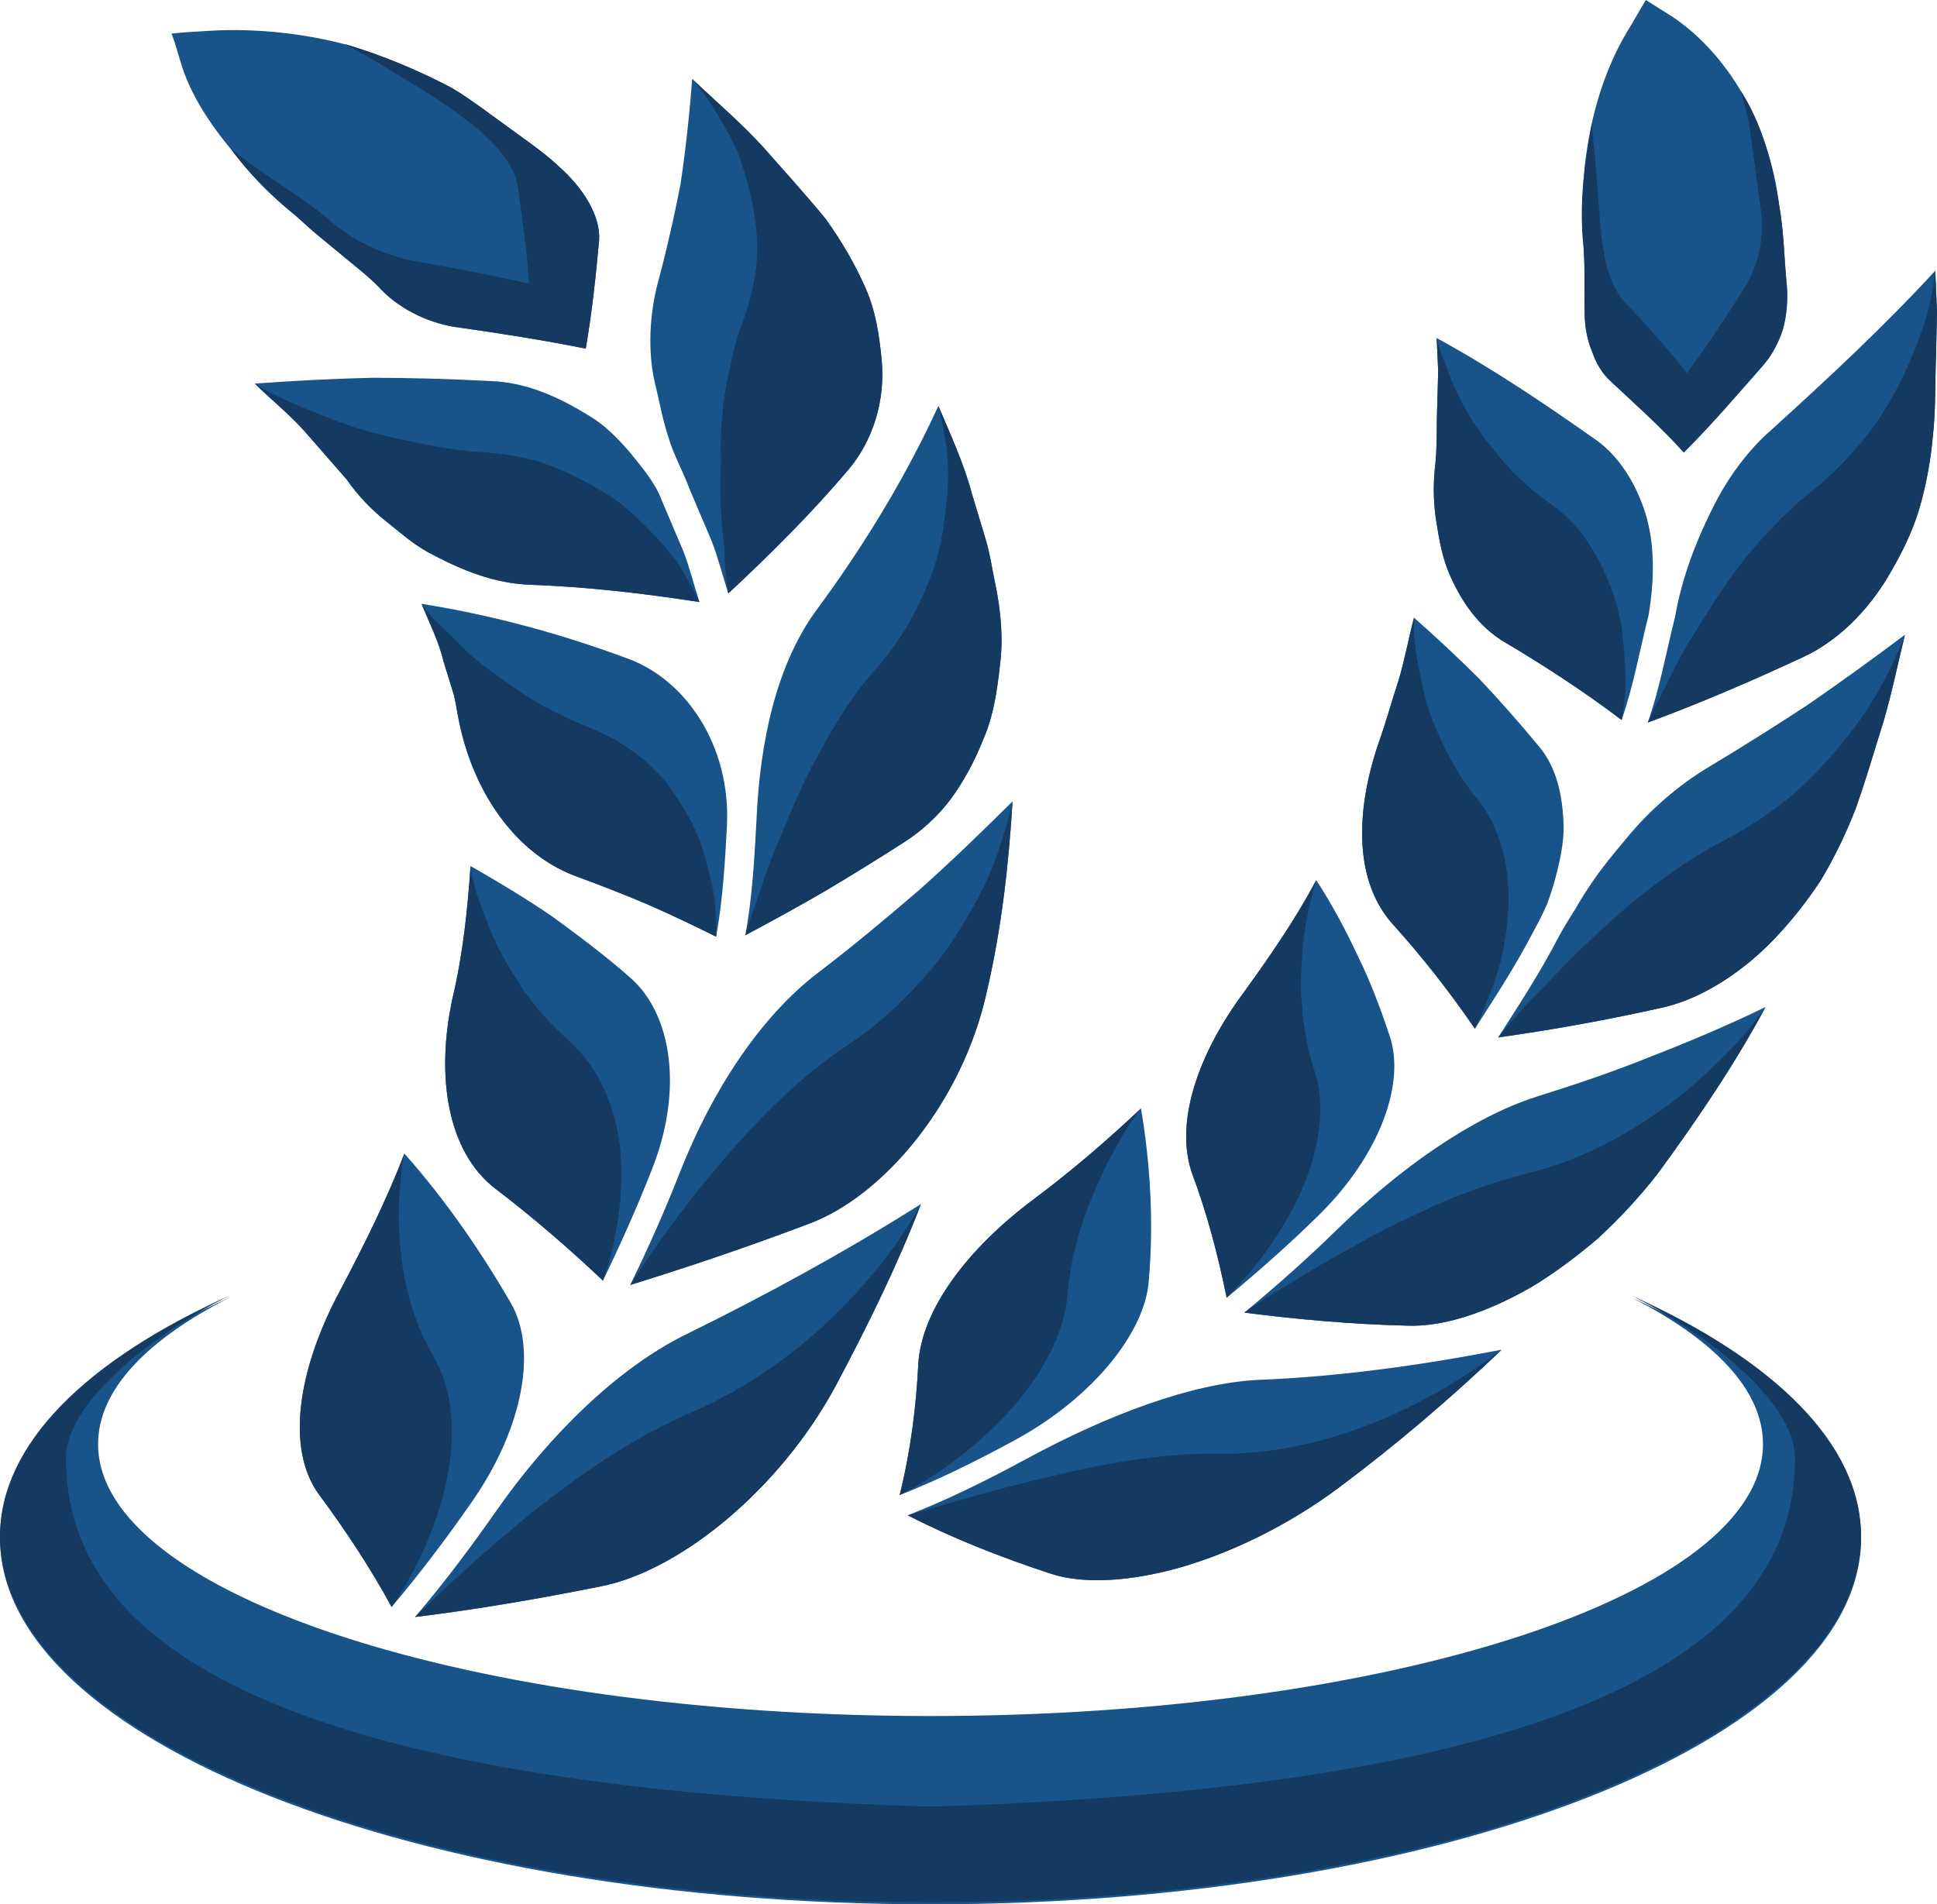 <?xml version="1.0" encoding="utf-8"?>
<!-- Generator: Adobe Illustrator 16.0.0, SVG Export Plug-In . SVG Version: 6.00 Build 0)  -->
<!DOCTYPE svg PUBLIC "-//W3C//DTD SVG 1.1//EN" "http://www.w3.org/Graphics/SVG/1.1/DTD/svg11.dtd">
<svg version="1.1" id="Layer_1" xmlns="http://www.w3.org/2000/svg" xmlns:xlink="http://www.w3.org/1999/xlink" x="0px" y="0px"
	 width="141.732px" height="139.374px" viewBox="0 0 141.732 139.374" enable-background="new 0 0 141.732 139.374"
	 xml:space="preserve">
<g>
	<path fill="#185489" d="M119.402,94.977c6.065,3.096,9.597,6.77,9.597,10.716c0,10.991-27.269,19.9-60.912,19.9
		c-33.641,0-60.91-8.909-60.91-19.9c0-3.946,3.529-7.62,9.596-10.716C6.336,99.685,0,105.838,0,112.578
		c0,14.801,30.483,26.796,68.087,26.796s68.089-11.995,68.089-26.796C136.176,105.838,129.837,99.685,119.402,94.977"/>
	<path fill="#153A62" d="M119.402,94.829c6.065,3.097,11.939,7.948,11.939,11.895c0,10.992-9.81,23.783-62.523,25.477
		c-0.245,0.008-0.487,0.005-0.732,0.013c-0.245-0.008-0.484-0.005-0.732-0.013c-52.71-1.693-62.523-14.484-62.523-25.477
		c0-3.946,5.875-8.798,11.942-11.895C6.336,99.538,0,105.693,0,112.432c0,14.798,30.483,26.796,68.087,26.796
		s68.089-11.998,68.089-26.796C136.176,105.693,129.837,99.538,119.402,94.829"/>
	<path fill="#185489" d="M53.289,43.432c-0.414-1.287-0.737-2.604-1.227-3.86l-1.589-3.737c-0.499-1.351-1.211-2.583-1.587-3.907
		c-0.431-1.299-0.646-2.645-0.961-3.865c-0.563-2.458-0.356-5.002,0.126-7.038c0.657-2.445,1.242-4.969,1.745-7.568
		c0.378-2.504,0.651-5.056,0.853-7.681c1.716,1.637,3.541,3.185,5.131,4.917c1.553,1.765,3.141,3.503,4.622,5.313
		c1.197,1.656,2.182,3.372,2.924,5.058c0.751,1.681,1.007,3.481,1.168,5.093c0.361,3.225-0.72,6.215-2.39,8.187
		C59.445,37.501,56.353,40.583,53.289,43.432"/>
	<path fill="#153A62" d="M54.324,23.613c-0.438,1.129-0.722,2.263-0.937,3.402c-0.277,1.171-0.454,2.332-0.55,3.461
		c-0.099,1.129-0.118,2.224-0.084,3.269c-0.05,1.077-0.058,2.11-0.02,3.066c0.034,0.956,0.111,1.839,0.202,2.625
		c0.08,0.792,0.073,1.521,0.133,2.107c0.096,1.187,0.22,1.889,0.22,1.889c3.065-2.85,6.156-5.931,8.815-9.091
		c1.671-1.967,2.751-4.959,2.39-8.184c-0.164-1.612-0.416-3.412-1.171-5.093c-0.742-1.688-1.725-3.399-2.92-5.058
		c-1.483-1.807-3.07-3.545-4.622-5.31c-1.591-1.738-3.416-3.283-5.132-4.918c0,0,1.83,2.073,3.309,5.327
		c0.641,1.701,1.189,3.688,1.388,5.793C55.596,18.971,55.15,21.382,54.324,23.613"/>
	<path fill="#185489" d="M51.18,44.063c-0.407-1.257-0.72-2.544-1.199-3.773l-1.552-3.651c-0.488-1.321-1.452-2.423-2.303-3.49
		c-0.908-1.045-1.825-2.012-3.029-2.724c-2.347-1.452-4.647-2.445-7.224-2.539c-2.948-0.155-5.826-0.234-8.62-0.239
		c-2.936,0.069-5.826,0.222-8.613,0.429c1.175,1.154,2.51,2.226,3.584,3.421l3.158,3.614c0.775,1.119,1.714,2.11,2.787,2.979
		c1.081,0.859,2.015,1.71,3.208,2.361c2.413,1.286,4.741,2.243,7.404,2.347C43.029,42.954,47.033,43.422,51.18,44.063"/>
	<path fill="#153A62" d="M35.436,33.104c1.293,0.086,2.572,0.293,3.764,0.616c1.128,0.35,2.209,0.806,3.228,1.326
		c1.02,0.518,1.982,1.102,2.873,1.716c0.805,0.651,1.527,1.332,2.186,2.004c0.657,0.668,1.237,1.331,1.741,1.944
		c0.493,0.616,0.801,1.221,1.101,1.714c0.568,0.998,0.851,1.639,0.851,1.639c-4.144-0.641-8.148-1.109-12.398-1.267
		c-2.661-0.104-4.991-1.061-7.404-2.35c-1.194-0.648-2.126-1.499-3.208-2.358c-1.071-0.868-2.009-1.856-2.787-2.979l-3.155-3.614
		c-1.079-1.198-2.411-2.268-3.584-3.421c0,0,1.691,1.119,4.707,2.219c1.394,0.606,3.131,1.215,5.21,1.696
		C30.695,32.445,32.791,32.953,35.436,33.104"/>
	<path fill="#185489" d="M54.539,68.448c0.508-2.803,0.661-5.586,0.81-8.361c0.245-5.882,1.498-11.557,4.465-15.535
		c3.393-4.609,6.45-9.609,8.847-14.845c0.891,2.115,1.866,4.206,2.454,6.424l0.992,3.294c0.338,1.099,0.484,2.238,0.729,3.359
		c0.401,1.97,0.581,3.947,0.335,5.864c-0.212,1.916-0.475,3.726-1.197,5.396c-0.658,1.669-1.474,3.168-2.41,4.439
		c-0.954,1.274-2.134,2.324-3.323,3.102c-1.923,1.237-3.845,2.425-5.762,3.569C58.518,66.298,56.512,67.395,54.539,68.448"/>
	<path fill="#153A62" d="M64.214,48.813c-1.865,2.059-3.208,4.297-4.372,6.506c-1.288,2.224-2.064,4.388-2.915,6.333
		c-0.84,1.939-1.3,3.626-1.76,4.844c-0.434,1.213-0.629,1.952-0.629,1.952c1.975-1.05,3.979-2.149,5.942-3.293
		c1.919-1.145,3.839-2.332,5.763-3.569c1.188-0.777,2.368-1.827,3.322-3.099c0.937-1.274,1.751-2.773,2.411-4.44
		c0.721-1.676,0.984-3.485,1.196-5.398c0.245-1.92,0.066-3.89-0.335-5.866c-0.245-1.119-0.391-2.261-0.729-3.357l-0.992-3.294
		c-0.588-2.218-1.562-4.309-2.453-6.426c0,0,0.188,0.653,0.386,1.77c0.185,1.122,0.457,2.68,0.267,4.592
		c-0.171,1.903-0.378,4.026-1.259,6.25C67.172,44.539,66.009,46.77,64.214,48.813"/>
	<path fill="#185489" d="M52.401,68.556c0.498-2.751,0.648-5.478,0.795-8.193c0.246-5.828-3.008-10.541-7.125-12.108
		c-4.966-1.859-10.017-3.232-15.227-4.063c0.568,1.39,1.26,2.74,1.608,4.207l0.664,2.152c0.238,0.715,0.3,1.479,0.464,2.219
		c1.043,5.132,4.042,9.602,8.411,11.305c1.775,0.646,3.55,1.341,5.321,2.086C49.037,66.91,50.71,67.713,52.401,68.556"/>
	<path fill="#153A62" d="M43.401,53.362c2.105,0.872,3.922,2.224,5.266,3.806c1.219,1.607,2.29,3.387,2.779,5.091
		c0.501,1.703,0.879,3.273,0.916,4.427c0.069,1.154,0.038,1.871,0.038,1.871c-1.691-0.843-3.365-1.646-5.089-2.396
		c-1.769-0.745-3.543-1.44-5.321-2.086c-4.369-1.703-7.368-6.173-8.408-11.305c-0.167-0.739-0.229-1.504-0.467-2.219l-0.661-2.152
		c-0.352-1.467-1.043-2.817-1.611-4.207c0,0,0.25,0.374,0.778,0.966c0.518,0.597,1.404,1.376,2.337,2.332
		c0.951,0.951,2.383,1.933,3.868,2.978C39.302,51.508,41.226,52.499,43.401,53.362"/>
	<path fill="#185489" d="M46.116,94.041c1.339-2.746,2.567-5.512,3.654-8.295c2.328-5.899,5.85-11.327,10.103-14.566
		c2.491-1.889,4.854-3.88,7.299-5.966c2.35-2.085,4.612-4.276,6.917-6.566c-0.28,4.634-0.802,9.283-1.874,13.893
		c-1.777,8.154-7.595,15.02-13.035,17.029C54.827,91.217,50.449,92.705,46.116,94.041"/>
	<path fill="#153A62" d="M62.063,76.459c-4.861,3.229-8.548,7.637-11.422,11.201c-2.79,3.574-4.526,6.382-4.526,6.382
		c4.333-1.338,8.71-2.825,13.065-4.474c5.44-2.012,11.258-8.875,13.035-17.029c1.07-4.609,1.592-9.259,1.874-13.893
		c0,0-0.132,0.692-0.465,1.849c-0.356,1.153-0.835,2.775-1.734,4.604c-0.952,1.827-2.118,3.87-3.754,5.848
		C66.44,72.922,64.504,74.852,62.063,76.459"/>
	<path fill="#185489" d="M44.116,93.725c1.32-2.709,2.527-5.434,3.599-8.17c2.31-5.856,1.421-11.379-1.615-14.016
		c-1.787-1.576-3.742-3.037-5.614-4.408c-1.977-1.36-4.046-2.598-6.055-3.747c-0.222,3.181-0.543,6.397-1.325,9.693
		c-1.235,5.711-0.361,11.179,3.079,13.873C38.959,89.066,41.585,91.327,44.116,93.725"/>
	<path fill="#153A62" d="M41.596,76.134c3.175,2.822,4.117,7.271,3.839,10.975c-0.197,3.707-1.317,6.616-1.317,6.616
		c-2.532-2.396-5.16-4.659-7.934-6.774c-3.44-2.696-4.312-8.164-3.076-13.876c0.779-3.293,1.099-6.51,1.322-9.692
		c0,0,0.04,0.456,0.227,1.215c0.167,0.76,0.561,1.805,1.052,3.037c0.441,1.242,1.194,2.643,2.134,4.106
		C38.72,73.206,40.023,74.714,41.596,76.134"/>
	<path fill="#185489" d="M30.371,118.346c2.183-2.574,4.119-5.157,5.964-7.8c3.916-5.591,8.906-10.447,13.851-12.878
		c5.776-2.84,11.581-5.997,17.205-9.549c-1.734,4.506-3.907,8.913-6.228,13.281c-4.136,7.696-11.497,13.595-17.215,14.702
		C39.392,117.02,34.854,117.798,30.371,118.346"/>
	<path fill="#153A62" d="M50.557,103.383c-5.446,2.347-10.294,6.133-13.977,9.273c-1.84,1.567-3.37,2.99-4.466,4.018
		c-1.084,1.041-1.744,1.672-1.744,1.672c4.485-0.548,9.022-1.326,13.577-2.238c5.718-1.109,13.079-7.011,17.219-14.707
		c2.317-4.368,4.49-8.775,6.225-13.281c0,0-0.343,0.65-1.024,1.72c-0.659,1.07-1.745,2.539-3.16,4.159
		C60.408,97.252,56.007,101.051,50.557,103.383"/>
	<path fill="#185489" d="M28.655,117.612c2.074-2.448,4.018-5.034,5.824-7.622c3.885-5.549,4.821-11.315,2.896-14.628
		c-2.285-3.935-4.832-7.603-7.787-10.936c-1.276,3.343-2.943,6.695-4.701,10.023c-3.125,5.817-3.965,11.601-1.559,14.913
		C25.276,111.996,27.09,114.73,28.655,117.612"/>
	<path fill="#153A62" d="M31.701,99.242c2.074,3.521,1.496,8.194,0.197,11.926c-0.647,1.861-1.452,3.491-2.105,4.635
		c-0.654,1.153-1.139,1.81-1.139,1.81c-1.565-2.882-3.377-5.616-5.326-8.249c-2.408-3.313-1.567-9.096,1.56-14.913
		c1.757-3.328,3.426-6.681,4.701-10.023c0,0-0.125,0.498-0.217,1.341c-0.072,0.849-0.209,2.039-0.195,3.446
		C29.245,92.034,29.642,95.716,31.701,99.242"/>
	<path fill="#185489" d="M35.289,7.93c-0.74-0.525-1.472-1.053-2.262-1.509c-0.815-0.429-1.643-0.838-2.479-1.213
		c-1.671-0.749-3.368-1.39-5.049-1.9c-3.461-0.927-6.973-1.232-10.056-1.06c-0.978,0.066-1.898,0.096-2.896,0.212
		c0.268,0.646,0.444,1.375,0.661,2.054c0.65,2.243,2.025,4.412,3.799,6.542c0.831,1.109,1.796,2.184,2.88,3.209
		c0.546,0.513,1.118,1.011,1.725,1.499c0.576,0.508,1.125,1.038,1.739,1.533l2.341,1.933c0.792,0.636,1.569,1.277,2.231,1.997
		c1.499,1.531,3.678,2.502,5.677,2.746c2.999,0.424,6.132,0.915,9.259,1.541c0.443-2.576,0.734-5.209,0.977-7.945
		c0.106-1.73-1.088-3.744-2.974-5.416c-0.835-0.781-1.78-1.474-2.733-2.157L35.289,7.93z"/>
	<path fill="#153A62" d="M35.289,7.93c-0.762-0.542-1.51-1.085-2.332-1.546c-0.841-0.441-1.697-0.855-2.558-1.24
		c-1.719-0.767-3.466-1.413-5.195-1.923c1.028,0.542,2.052,1.109,3.054,1.726c1.992,1.243,4.065,2.411,5.865,3.836
		c2.009,1.523,3.553,3.269,3.755,4.856c0.346,2.44,0.679,4.777,0.833,7.126c-2.848-0.663-5.75-1.186-8.517-1.686
		c-1.769-0.343-4.044-1.252-5.752-2.694c-1.522-1.351-3.353-2.48-5.089-3.678c-0.876-0.597-1.693-1.218-2.486-1.849
		c0.843,1.149,1.819,2.258,2.93,3.316c0.556,0.53,1.142,1.045,1.765,1.545c0.598,0.518,1.159,1.07,1.79,1.578l2.341,1.933
		c0.792,0.636,1.569,1.277,2.231,1.997c1.499,1.531,3.678,2.502,5.677,2.746c2.999,0.424,6.132,0.915,9.259,1.541
		c0.443-2.576,0.734-5.209,0.977-7.945c0.106-1.73-1.088-3.744-2.974-5.416c-0.835-0.781-1.78-1.474-2.733-2.157L35.289,7.93z"/>
	<path fill="#185489" d="M120.572,52.883c0.894-2.573,1.346-5.177,2.001-7.768c0.477-2.758,1.486-5.411,2.666-7.775
		c1.146-2.359,2.688-4.435,4.485-5.982c3.97-3.599,8.191-7.523,11.881-11.546l0.124,3.005l-0.063,3.057
		c-0.089,2.048-0.007,4.055-0.248,6.135c-0.164,1.819-0.504,3.594-0.995,5.271c-0.502,1.676-1.307,3.274-2.132,4.689
		c-1.631,2.832-3.936,4.999-6.311,6.101C128.21,49.829,124.459,51.441,120.572,52.883"/>
	<path fill="#153A62" d="M132.486,36.012c-1.002,0.789-1.881,1.642-2.739,2.539c-0.881,0.895-1.681,1.826-2.411,2.769
		c-1.446,1.876-2.575,3.784-3.642,5.492c-1.028,1.708-1.722,3.227-2.272,4.316c-0.565,1.084-0.852,1.755-0.852,1.755
		c3.888-1.442,7.642-3.057,11.41-4.814c2.375-1.102,4.68-3.269,6.311-6.101c0.826-1.415,1.631-3.013,2.136-4.689
		c0.487-1.676,0.831-3.451,0.995-5.265c0.236-2.086,0.159-4.092,0.245-6.141l0.065-3.057l-0.127-3.005c0,0-0.051,0.599-0.237,1.602
		c-0.159,0.999-0.563,2.431-1.221,4.072c-0.652,1.639-1.541,3.476-2.743,5.295C136.104,32.621,134.473,34.439,132.486,36.012"/>
	<path fill="#185489" d="M118.654,52.696c0.879-2.524,1.32-5.09,1.966-7.637c0.472-2.719,0.452-5.344-0.244-7.561
		c-0.725-2.216-1.898-4.03-3.456-5.204c-3.931-2.768-7.623-5.271-11.798-7.553l0.111,2.406l-0.064,2.394
		c-0.078,1.595,0.019,3.202-0.186,4.78c-0.132,1.39-0.082,2.731,0.137,4.003c0.204,1.274,0.424,2.455,0.877,3.555
		c0.93,2.198,2.224,3.993,4.067,5.098C113.03,48.737,115.956,50.645,118.654,52.696"/>
	<path fill="#153A62" d="M113.32,36.779c0.855,0.614,1.643,1.324,2.271,2.093c0.611,0.77,1.124,1.603,1.556,2.468
		c0.865,1.728,1.431,3.577,1.59,5.263c0.197,1.687,0.26,3.222,0.164,4.324c-0.114,1.094-0.248,1.768-0.248,1.768
		c-2.698-2.049-5.623-3.957-8.589-5.715c-1.843-1.106-3.138-2.903-4.066-5.1c-0.455-1.1-0.674-2.283-0.878-3.555
		c-0.214-1.272-0.268-2.613-0.133-4.003c0.201-1.578,0.106-3.188,0.184-4.78l0.063-2.394l-0.111-2.406c0,0,0.099,0.459,0.363,1.215
		c0.296,0.757,0.657,1.805,1.229,3c0.584,1.193,1.399,2.534,2.527,3.885C110.266,34.188,111.588,35.546,113.32,36.779"/>
	<path fill="#185489" d="M109.621,75.927c1.555-2.419,3.122-4.834,4.412-7.334c0.361-0.658,0.747-1.304,1.159-1.935
		c0.366-0.642,0.75-1.268,1.161-1.874c0.802-1.218,1.759-2.356,2.657-3.427c1.75-2.145,3.893-3.937,5.942-5.174
		c2.424-1.452,4.872-2.99,7.341-4.612c2.355-1.624,4.716-3.328,7.093-5.112c-0.52,2.11-0.944,4.215-1.565,6.335
		c-0.669,2.117-1.267,4.237-2.026,6.355c-0.712,1.854-1.583,3.638-2.562,5.274c-1.07,1.635-2.274,3.121-3.507,4.403
		c-2.493,2.573-5.405,4.276-7.905,4.876C117.693,74.635,113.593,75.375,109.621,75.927"/>
	<path fill="#153A62" d="M126.194,61.487c-4.685,2.428-8.653,6.094-11.642,9.071c-1.414,1.519-2.777,2.81-3.598,3.794
		c-0.853,0.969-1.333,1.575-1.333,1.575c3.973-0.558,8.069-1.29,12.2-2.224c2.501-0.6,5.41-2.303,7.903-4.876
		c1.235-1.282,2.439-2.769,3.506-4.403c0.979-1.637,1.85-3.421,2.563-5.274c0.759-2.12,1.357-4.235,2.029-6.355
		c0.621-2.117,1.045-4.225,1.563-6.338c0,0-0.862,2.487-2.881,5.652c-1.101,1.583-2.486,3.326-4.16,4.975
		C130.669,58.736,128.508,60.279,126.194,61.487"/>
	<path fill="#185489" d="M107.921,75.286c1.522-2.366,3.057-4.732,4.319-7.181c0.356-0.646,0.677-1.294,0.964-1.939
		c0.24-0.656,0.45-1.305,0.621-1.948c0.334-1.286,0.594-2.519,0.588-3.697c-0.053-2.366-0.55-4.383-1.778-5.857
		c-1.433-1.74-2.888-3.389-4.365-4.952c-1.583-1.585-3.196-3.086-4.812-4.509c-0.391,1.539-0.681,3.097-1.132,4.617
		c-0.498,1.507-0.91,3.04-1.447,4.533c-1.78,5.227-1.729,10.216,1.033,13.292C104.062,70.026,106.05,72.565,107.921,75.286"/>
	<path fill="#153A62" d="M108.014,58.371c2.542,3.096,2.714,7.391,2.017,10.861c-0.263,1.755-0.926,3.234-1.33,4.323
		c-0.434,1.085-0.78,1.729-0.78,1.729c-1.87-2.719-3.859-5.261-6.01-7.64c-2.762-3.076-2.81-8.063-1.03-13.292
		c0.539-1.493,0.946-3.026,1.447-4.533c0.451-1.521,0.74-3.078,1.133-4.617c0,0-0.121,1.805,0.488,4.329
		c0.217,1.247,0.615,2.685,1.301,4.205C105.933,55.25,106.721,56.813,108.014,58.371"/>
	<path fill="#185489" d="M91.049,96.067c2.373-1.968,4.666-3.999,6.831-6.124c4.594-4.481,9.827-8.164,14.544-9.678
		c2.782-0.867,5.635-1.831,8.386-2.943c2.806-1.092,5.644-2.292,8.377-3.621c-2.233,4.159-4.97,8.212-7.881,12.181
		c-1.33,1.72-2.824,3.313-4.354,4.728c-1.608,1.378-3.246,2.593-4.87,3.572c-3.34,1.917-6.52,2.94-9.117,2.84
		C98.899,96.922,94.866,96.56,91.049,96.067"/>
	<path fill="#153A62" d="M111.63,85.911c-2.555,0.655-5.192,1.603-7.515,2.727c-2.406,1.074-4.579,2.302-6.525,3.387
		c-1.934,1.095-3.537,2.12-4.721,2.835c-1.159,0.729-1.819,1.208-1.819,1.208c3.813,0.493,7.85,0.855,11.916,0.954
		c2.596,0.101,5.776-0.923,9.119-2.84c1.622-0.979,3.259-2.194,4.868-3.572c1.53-1.42,3.025-3.008,4.355-4.728
		c2.91-3.969,5.646-8.02,7.881-12.178c0,0-1.561,2.394-4.678,5.146c-1.486,1.391-3.446,2.83-5.624,4.098
		C116.756,84.234,114.217,85.267,111.63,85.911"/>
	<path fill="#185489" d="M89.756,94.982c2.322-1.923,4.564-3.909,6.679-5.985c4.548-4.435,6.445-9.776,5.23-13.228
		c-0.676-2.046-1.419-3.993-2.359-5.906c-0.889-1.894-1.856-3.692-2.994-5.448c-1.505,2.84-3.36,5.532-5.276,8.18
		c-3.399,4.567-5.083,9.547-3.826,13.242C88.309,88.78,89.11,91.794,89.756,94.982"/>
	<path fill="#153A62" d="M96.155,78.291c0.646,1.861,0.513,3.809,0.116,5.786c-0.477,1.925-1.292,3.846-2.279,5.457
		c-0.975,1.625-2.011,3.013-2.857,3.947c-0.823,0.949-1.379,1.501-1.379,1.501c-0.646-3.188-1.445-6.202-2.546-9.146
		c-1.257-3.697,0.427-8.675,3.827-13.242c1.913-2.652,3.771-5.342,5.275-8.18c0,0-0.571,1.73-0.921,4.26
		c-0.112,1.292-0.26,2.756-0.17,4.388C95.358,74.714,95.542,76.442,96.155,78.291"/>
	<path fill="#185489" d="M66.423,110.902c3.078-1.208,5.904-2.623,8.711-4.145c5.926-3.207,12.053-5.524,16.948-5.766
		c5.766-0.231,11.646-1.021,17.798-2.209c-3.728,3.553-7.693,6.942-11.921,10.1c-3.718,2.773-7.878,4.771-11.629,5.845
		c-3.774,1.067-7.144,1.208-9.456,0.444C73.181,113.954,69.662,112.571,66.423,110.902"/>
	<path fill="#153A62" d="M89.179,106.395c-5.222-0.094-10.752,1.237-15.13,2.352c-2.178,0.577-4.071,1.114-5.425,1.512
		c-1.371,0.399-2.201,0.644-2.201,0.644c3.239,1.669,6.756,3.054,10.451,4.271c2.313,0.762,5.682,0.619,9.456-0.446
		c3.748-1.074,7.908-3.071,11.629-5.845c4.228-3.157,8.194-6.545,11.922-10.1c0,0-0.611,0.479-1.697,1.223
		c-1.094,0.73-2.611,1.761-4.579,2.712C99.792,104.714,94.384,106.499,89.179,106.395"/>
	<path fill="#185489" d="M65.83,109.422c2.83-1.109,5.667-2.52,8.377-3.993c5.852-3.168,9.603-8.002,9.851-11.712
		c0.381-4.375,0.092-8.66-0.571-12.597c-2.466,2.335-5.072,4.573-7.848,6.648c-4.836,3.614-8.189,8.059-8.444,12.024
		C67.039,102.944,66.635,106.178,65.83,109.422"/>
	<path fill="#153A62" d="M78.107,94.77c-0.315,3.949-3.264,7.866-6.308,10.536c-1.507,1.351-3.014,2.391-4.134,3.091
		c-1.126,0.69-1.835,1.025-1.835,1.025c0.807-3.244,1.209-6.476,1.366-9.631c0.254-3.967,3.606-8.411,8.443-12.022
		c2.777-2.078,5.381-4.313,7.848-6.646c0,0-0.313,0.372-0.762,1.05c-0.462,0.673-1.007,1.691-1.662,2.882
		C79.867,87.518,78.43,90.801,78.107,94.77"/>
	<path fill="#185489" d="M130.188,15.042c-0.74-6.084-3.849-11.165-7.833-13.827L120.427,0l-1.166,1.984
		c-2.671,4.289-3.733,9.865-3.442,15.513c0.199,1.817,0.078,3.661,0.135,5.485c0.009,1.001,0.205,1.955,0.559,2.793
		c0.29,0.843,0.739,1.573,1.327,2.112c1.78,1.669,3.724,3.402,5.367,5.226c2.078-2.066,3.863-4.181,5.809-6.379
		c0.615-0.71,1.108-1.612,1.438-2.616c0.27-0.988,0.376-2.078,0.293-3.163C130.552,18.983,130.53,16.975,130.188,15.042"/>
	<path fill="#153A62" d="M130.188,15.042c-0.484-3.099-1.277-6.027-2.823-8.401c0.248,0.909,0.534,1.821,0.665,2.788l0.795,5.803
		c0.349,2.11-0.234,4.294-1.086,5.689c-1.371,2.169-2.746,4.294-4.312,6.385c-1.375-1.79-2.942-3.496-4.507-5.157
		c-1.045-1.065-1.527-2.924-1.749-4.925l-0.45-5.502c-0.07-0.922-0.197-1.816-0.235-2.721c-0.489,2.689-0.926,5.601-0.668,8.497
		c0.199,1.817,0.078,3.661,0.135,5.485c0.009,1.001,0.205,1.955,0.559,2.793c0.29,0.843,0.739,1.573,1.327,2.112
		c1.78,1.669,3.724,3.402,5.367,5.226c2.078-2.066,3.863-4.181,5.809-6.379c0.615-0.71,1.108-1.612,1.438-2.616
		c0.27-0.988,0.376-2.078,0.293-3.163C130.552,18.983,130.53,16.975,130.188,15.042"/>
</g>
</svg>
